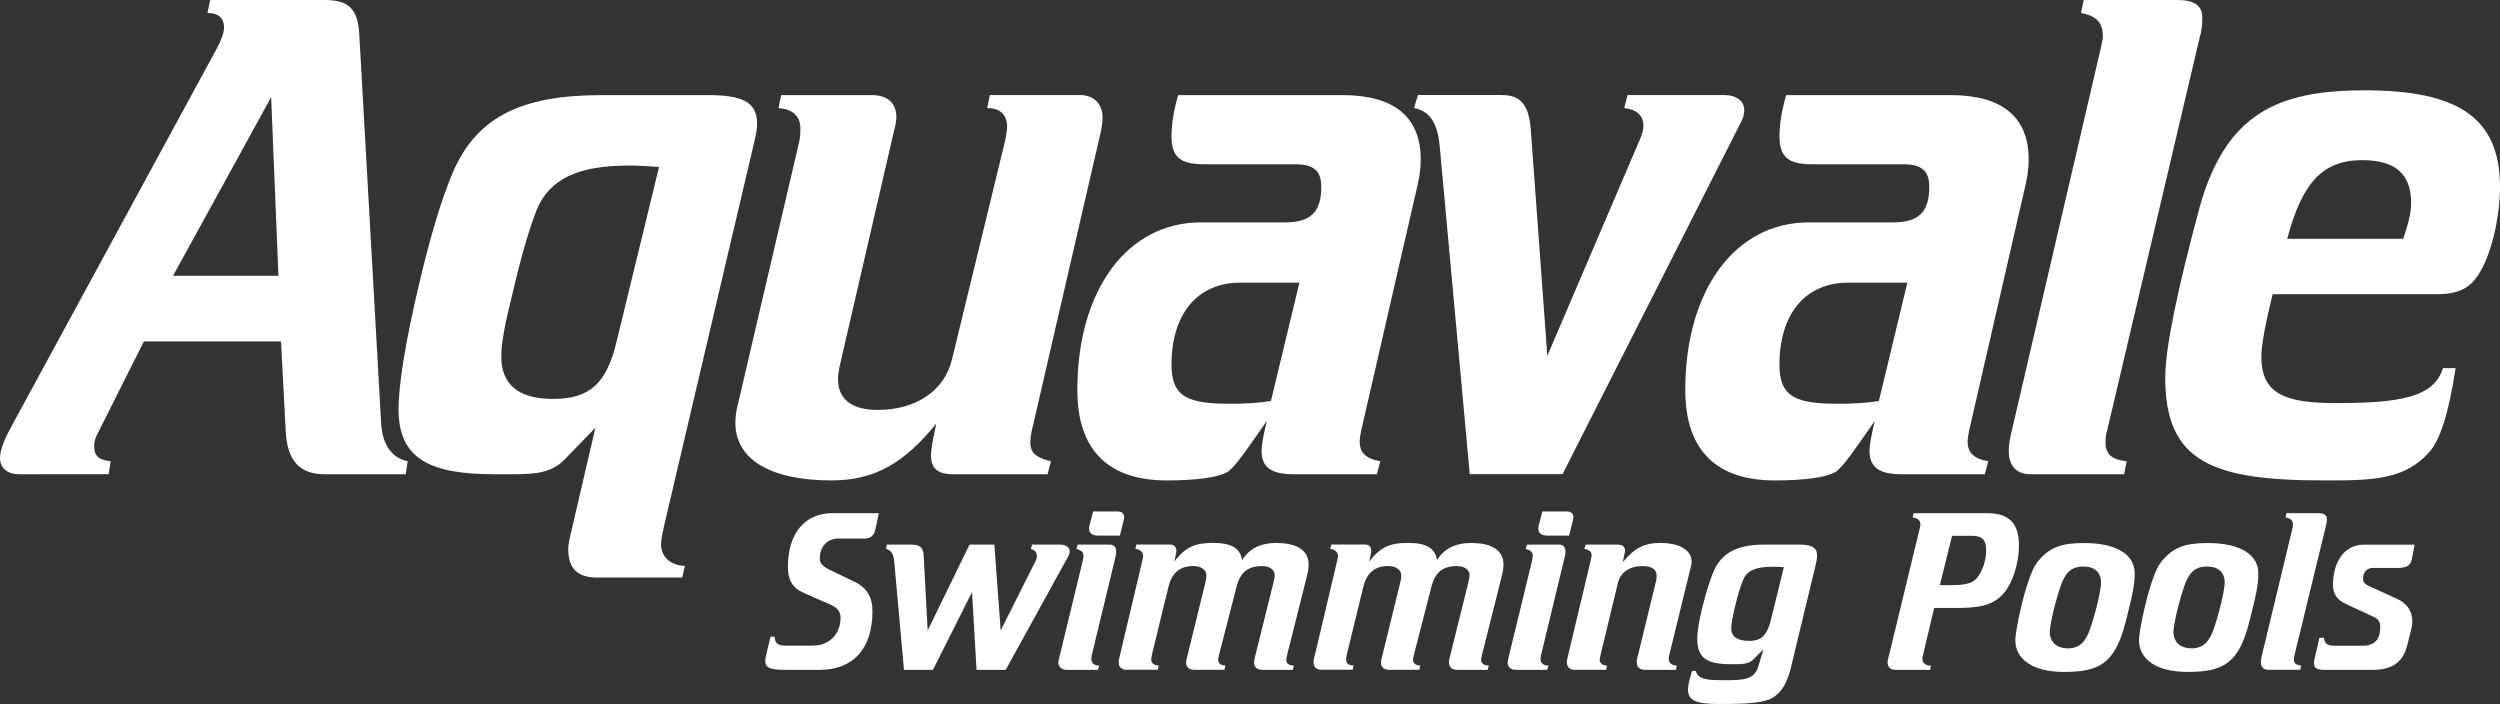 <svg xmlns="http://www.w3.org/2000/svg" id="Layer_2" viewBox="0 0 542.03 152.63"><rect x="0" y="0" width="542.03" height="152.63" fill="#333333" stroke="none"/><defs><style>.cls-1{fill:#fff;}</style></defs><g id="Layer_1-2"><g><path class="cls-1" d="M70.43,0c5.17,0,7.19,1.93,7.47,7.57l4.74,84.28c.29,4.6,2.3,7.42,5.75,8.16l-.43,2.82h-17.54c-5.61,0-8.19-3.12-8.48-9.5l-1.01-19.29H31.19l-10.06,20.03c-.58,1.04-.72,1.93-.72,2.52,0,2.37,1.01,3.12,3.59,3.41l-.43,2.82H4.17c-2.59,0-4.17-1.33-4.17-3.56,0-1.78,1.01-4.15,2.73-7.27L47,10.53c1.01-1.93,1.58-3.41,1.58-4.6,0-1.93-1.15-3.12-3.59-3.12l.58-2.82h24.87ZM37.52,59.79h22.85l-1.58-38.73-21.27,38.73Z"></path><path class="cls-1" d="M153.37,20.62c7.33,0,10.78,1.33,10.78,6.23,0,.74-.14,1.93-.57,3.71l-19.69,83.83c-.29,1.48-.57,2.67-.57,3.56,0,2.67,1.87,4.6,5.17,4.75l-.57,2.52h-18.4c-4.31,0-6.32-1.93-6.32-6.23,0-.89,.29-2.37,.86-4.6l5.03-21.66-6.61,6.83c-2.87,2.97-6.32,3.26-11.35,3.26h-3.88c-13.94,0-20.84-3.26-20.84-14.1,0-5.19,1.44-14.39,4.46-27.15,2.3-9.79,4.6-17.51,6.76-22.85,5.17-13.35,15.24-18.1,32.92-18.1h22.85Zm-17.1,15.28c-10.78,0-17.25,2.82-19.98,9.79-1.58,4.01-3.31,9.94-5.17,17.95-1.58,6.23-2.44,10.68-2.44,13.65,0,6.08,3.74,9.2,11.21,9.2,8.05,0,11.64-3.41,13.8-12.46l9.2-37.84c-2.3-.15-4.6-.3-6.61-.3Z"></path><path class="cls-1" d="M189.02,20.62c3.45,0,5.32,1.78,5.32,4.75,0,.74-.14,1.63-.43,2.67l-11.93,51.63c-.14,.89-.29,1.78-.29,2.52,0,4.3,2.87,6.68,8.62,6.68,8.48,0,14.52-4.3,16.1-10.98l11.5-47.33c.29-1.34,.43-2.37,.43-3.12,0-2.52-1.44-4.01-4.31-4.01l.58-2.82h19.55c3.02,0,4.89,1.93,4.89,4.9,0,.89-.14,1.93-.43,3.26l-14.8,64.1c-.29,1.19-.43,2.23-.43,3.12,0,2.23,1.29,3.26,4.46,4.01l-.72,2.82h-20.55c-3.16,0-4.74-1.19-4.74-4.15,0-1.19,.43-3.41,1.15-6.83-6.76,8.31-13.08,12.32-22.71,12.32-13.8,0-20.84-4.9-20.84-12.46,0-1.19,.14-2.37,.43-3.56l13.37-57.27c.29-1.19,.29-2.23,.29-3.12,0-2.52-1.72-4.15-4.74-4.3l.57-2.82h19.69Z"></path><path class="cls-1" d="M291.07,20.62c11.21,0,16.96,4.75,16.96,13.95,0,2.82-.57,5.19-1.15,7.57l-11.07,48.22c-.43,2.08-1.01,3.86-1.01,5.49,0,2.37,1.58,3.71,4.46,4.15l-.72,2.82h-18.11c-4.74,0-6.9-1.48-6.9-5.04,0-1.48,.43-3.56,1.15-6.53-4.31,6.08-6.76,9.94-8.62,11.13-1.87,1.04-6.18,1.78-13.08,1.78-12.94,0-19.4-6.83-19.4-19.59,0-21.81,10.92-36.35,26.73-36.35h18.25c5.46,0,7.91-2.08,7.91-7.71,0-3.56-1.72-4.9-5.75-4.9h-19.69c-5.03,0-7.04-1.48-7.04-6.08,0-2.37,.43-5.34,1.44-8.9h35.65Zm-37.08,58.46c0,7.12,3.74,8.46,12.79,8.46,3.16,0,6.04-.15,8.77-.59l6.18-25.67h-12.79c-9.49,0-14.95,6.97-14.95,17.8Z"></path><path class="cls-1" d="M325.71,20.62c4.17,0,5.75,2.37,6.18,7.42l3.59,49.11,20.12-47.04c.43-1.04,.72-2.08,.72-2.82,0-2.23-1.44-3.56-4.17-3.86l.72-2.82h20.84c2.88,0,4.46,1.33,4.46,3.26,0,.74-.14,1.48-.58,2.37l-38.81,76.56h-20.12l-6.47-70.63c-.43-5.34-2.01-8.01-5.61-8.75l.86-2.82h18.25Z"></path><path class="cls-1" d="M422.88,20.62c11.21,0,16.96,4.75,16.96,13.95,0,2.82-.58,5.19-1.15,7.57l-11.07,48.22c-.43,2.08-1.01,3.86-1.01,5.49,0,2.37,1.58,3.71,4.46,4.15l-.72,2.82h-18.11c-4.74,0-6.9-1.48-6.9-5.04,0-1.48,.43-3.56,1.15-6.53-4.31,6.08-6.76,9.94-8.62,11.13-1.87,1.04-6.18,1.78-13.08,1.78-12.94,0-19.4-6.83-19.4-19.59,0-21.81,10.92-36.35,26.74-36.35h18.25c5.46,0,7.91-2.08,7.91-7.71,0-3.56-1.72-4.9-5.75-4.9h-19.69c-5.03,0-7.04-1.48-7.04-6.08,0-2.37,.43-5.34,1.44-8.9h35.65Zm-37.08,58.46c0,7.12,3.74,8.46,12.79,8.46,3.16,0,6.04-.15,8.77-.59l6.18-25.67h-12.79c-9.49,0-14.95,6.97-14.95,17.8Z"></path><path class="cls-1" d="M472.03,0c3.74,0,5.46,1.19,5.46,3.86,0,1.33-.14,2.82-.58,4.3l-20.12,85.46c-.29,.89-.29,1.63-.29,2.37,0,2.52,1.44,3.71,4.6,4.01l-.57,2.82h-20.27c-3.02,0-4.74-1.78-4.74-5.04,0-.89,.14-2.08,.43-3.41l19.4-83.39c.29-1.48,.58-2.37,.58-3.12,0-2.97-1.44-4.45-4.74-5.04l.58-2.82h20.27Z"></path><path class="cls-1" d="M492.73,63.8c-1.58,6.53-2.44,10.98-2.44,13.5,0,7.86,4.74,10.09,15.95,10.09,14.09,0,21.42-1.19,23.43-7.57h2.73c-1.44,9.5-3.31,15.73-5.89,18.4-5.03,5.49-11.36,5.94-21.13,5.94h-1.58c-24.15,0-34.35-4.01-34.35-22.26,0-6.23,2.44-18.25,7.33-36.5,1.72-6.53,4.31-11.87,7.33-15.58,6.32-7.72,15.24-10.24,28.6-10.24,19.98,0,29.32,5.79,29.32,20.92,0,5.93-1.44,12.17-3.16,16.17-2.3,5.19-4.74,7.12-10.64,7.12h-35.5Zm30.04-19.73c0-6.38-3.45-9.35-10.64-9.35-8.77,0-13.08,5.19-16.24,17.06h25.15c1.01-2.97,1.72-5.49,1.72-7.72Z"></path></g><g><path class="cls-1" d="M190.54,111.27l-.74,3.48c-.29,1.37-1.03,2.01-2.35,2.01h-5.64c-2.45,0-4.07,1.72-4.07,4.36,0,1.08,.78,1.76,2.3,2.5l5.1,2.45c2.79,1.32,4.02,3.33,4.02,6.47,0,7.99-4.07,12.69-11.47,12.69h-7.16c-3.09,0-4.61-.25-4.61-1.91,0-.25,.05-.54,.1-.88l1.03-4.41h.88c.1,1.52,.78,1.96,2.5,1.96h5.73c3.73,0,6.08-2.6,6.08-6.03,0-1.37-.69-2.21-2.25-2.89l-5.88-2.6c-2.3-1.03-3.28-2.7-3.28-5.59,0-7.2,3.63-11.62,9.66-11.62h10.05Z"></path><path class="cls-1" d="M197.55,118.08c1.76,0,2.6,.49,2.7,2.25l.88,16.37,9.07-18.62h5.39l1.37,18.62,7.65-15.24c.15-.29,.2-.64,.2-.93,0-.74-.44-1.27-1.32-1.52l.29-.93h6.13c1.27,0,2.01,.64,2.01,1.52,0,.29-.1,.64-.29,.98l-13.58,24.65h-6.32l-.98-16.86-8.48,16.86h-6.27l-2.11-23.38c-.15-1.62-.49-2.45-1.76-2.84l.15-.93h5.29Z"></path><path class="cls-1" d="M240.64,118.08c.88,0,1.37,.54,1.37,1.57,0,.29-.05,.74-.2,1.27l-5.05,20.93c-.1,.44-.15,.78-.15,1.03,0,.93,.64,1.42,1.72,1.42l-.29,.93h-6.81c-1.03,0-1.76-.64-1.76-1.57,0-.2,.05-.39,.1-.69l5.19-21.42c.1-.44,.15-.78,.15-1.03,0-.83-.44-1.18-1.52-1.52l.25-.93h7.01Zm1.47-7.2c1.08,0,1.62,.39,1.62,1.23,0,.2-.05,.44-.1,.69l-.83,3.33h-4.66c-1.32,0-2.01-.54-2.01-1.47,0-.15,0-.44,.1-.83l.78-2.94h5.1Z"></path><path class="cls-1" d="M276.96,117.74c4.41,0,6.76,1.76,6.76,4.56,0,.73-.1,1.57-.34,2.5l-4.31,17.15c-.1,.49-.2,.83-.2,1.08,0,.83,.64,1.27,1.67,1.27l-.25,.93h-6.57c-1.18,0-1.81-.59-1.81-1.57,0-.25,0-.54,.1-.88l3.97-15.98c.25-1.03,.39-1.72,.39-2.06,0-1.18-1.03-2.01-2.75-2.01-3.04,0-4.71,1.37-5.49,4.36l-3.82,14.85c-.1,.49-.2,.83-.2,1.08,0,.78,.59,1.27,1.57,1.27l-.2,.93h-6.47c-1.18,0-1.86-.54-1.86-1.57,0-.25,.05-.54,.15-.88l3.92-15.98c.2-.74,.34-1.42,.34-1.96,0-1.27-1.08-2.11-2.89-2.11-2.84,0-4.61,1.52-5.34,4.51l-3.58,14.7c-.1,.49-.15,.83-.15,1.08,0,.78,.59,1.27,1.62,1.27l-.2,.93h-6.81c-1.08,0-1.67-.64-1.67-1.67,0-.2,.05-.49,.1-.73l5.1-21.56c.05-.25,.1-.44,.1-.64,0-.88-.59-1.47-1.67-1.62l.2-.93h7.3c.88,0,1.37,.49,1.37,1.32,0,.15,0,.34-.05,.54l-.39,1.86c2.5-3.33,4.71-4.07,8.43-4.07,3.92,0,5.88,1.13,6.27,3.72,1.57-2.45,3.87-3.72,7.65-3.72Z"></path><path class="cls-1" d="M319.21,117.74c4.41,0,6.76,1.76,6.76,4.56,0,.73-.1,1.57-.34,2.5l-4.31,17.15c-.1,.49-.2,.83-.2,1.08,0,.83,.64,1.27,1.67,1.27l-.25,.93h-6.57c-1.18,0-1.81-.59-1.81-1.57,0-.25,0-.54,.1-.88l3.97-15.98c.25-1.03,.39-1.72,.39-2.06,0-1.18-1.03-2.01-2.75-2.01-3.04,0-4.71,1.37-5.49,4.36l-3.82,14.85c-.1,.49-.2,.83-.2,1.08,0,.78,.59,1.27,1.57,1.27l-.2,.93h-6.47c-1.18,0-1.86-.54-1.86-1.57,0-.25,.05-.54,.15-.88l3.92-15.98c.2-.74,.34-1.42,.34-1.96,0-1.27-1.08-2.11-2.89-2.11-2.84,0-4.61,1.52-5.34,4.51l-3.58,14.7c-.1,.49-.15,.83-.15,1.08,0,.78,.59,1.27,1.62,1.27l-.2,.93h-6.81c-1.08,0-1.67-.64-1.67-1.67,0-.2,.05-.49,.1-.73l5.1-21.56c.05-.25,.1-.44,.1-.64,0-.88-.59-1.47-1.67-1.62l.2-.93h7.3c.88,0,1.37,.49,1.37,1.32,0,.15,0,.34-.05,.54l-.39,1.86c2.5-3.33,4.71-4.07,8.43-4.07,3.92,0,5.88,1.13,6.27,3.72,1.57-2.45,3.87-3.72,7.65-3.72Z"></path><path class="cls-1" d="M338.04,118.08c.88,0,1.37,.54,1.37,1.57,0,.29-.05,.74-.2,1.27l-5.05,20.93c-.1,.44-.15,.78-.15,1.03,0,.93,.64,1.42,1.72,1.42l-.29,.93h-6.81c-1.03,0-1.76-.64-1.76-1.57,0-.2,.05-.39,.1-.69l5.2-21.42c.1-.44,.15-.78,.15-1.03,0-.83-.44-1.18-1.52-1.52l.25-.93h7.01Zm1.47-7.2c1.08,0,1.62,.39,1.62,1.23,0,.2-.05,.44-.1,.69l-.83,3.33h-4.66c-1.32,0-2.01-.54-2.01-1.47,0-.15,0-.44,.1-.83l.78-2.94h5.1Z"></path><path class="cls-1" d="M361.81,142.78c0,.98,.59,1.47,1.72,1.52l-.15,.93h-6.71c-1.18,0-1.81-.64-1.81-1.62,0-.25,0-.49,.1-.83l4.12-16.91c.1-.34,.1-.69,.1-.98,0-1.42-.98-2.16-3.09-2.16-2.84,0-4.75,1.42-5.29,3.58l-3.77,15.63c-.1,.44-.2,.78-.2,1.03,0,.83,.59,1.32,1.57,1.32l-.15,.93h-6.86c-1.03,0-1.67-.59-1.67-1.62,0-.29,.05-.64,.15-1.03l5.05-21.22c.1-.44,.15-.78,.15-1.03,0-.73-.54-1.13-1.57-1.32l.29-.93h6.86c1.13,0,1.67,.44,1.67,1.37,0,.25-.05,.49-.15,.83l-.34,1.62c2.6-3.09,4.66-4.17,8.18-4.17,4.31,0,6.76,1.67,6.76,4.07,0,.29-.05,.64-.15,.98l-4.66,19.07c-.1,.34-.15,.69-.15,.93Z"></path><path class="cls-1" d="M390.24,118.08c2.5,0,3.72,.64,3.72,2.3,0,.64-.1,1.32-.29,2.06l-5.39,22.35c-.74,2.99-1.81,5.05-3.68,6.32-1.91,1.32-5.78,1.52-11.76,1.52-4.75,0-6.86-.59-6.86-3.09,0-.88,.29-2.25,.88-4.07h.83c.39,1.72,2.16,2.01,5.83,2.01,4.36,0,6.81,0,7.7-2.99l1.13-3.72-2.11,2.11c-1.03,1.08-2.25,1.13-4.36,1.13h-.54c-5.15,0-7.35-1.23-7.35-5.49,0-1.86,.44-4.22,1.18-7.16,.83-3.33,1.67-5.83,2.35-7.45,1.72-4.07,5.2-5.83,10.93-5.83h7.79Zm-5.88,4.8c-3.53,0-5.59,.74-6.42,2.84-.44,1.03-1.13,3.04-1.81,5.98-.54,2.25-.78,3.77-.78,4.51,0,1.81,1.32,2.74,3.87,2.74,2.7,0,3.92-1.23,4.75-4.61l2.79-11.37c-.88-.05-1.67-.1-2.4-.1Z"></path><path class="cls-1" d="M430.92,111.27c4.66,0,6.81,2.21,6.81,6.91,0,4.36-1.57,8.53-3.38,10.54-2.5,2.79-5.73,3.09-10.59,3.09h-4.41l-2.45,10.34c-.05,.25-.1,.44-.1,.64,0,.98,.69,1.52,1.86,1.52l-.2,.93h-7.45c-1.08,0-1.76-.59-1.76-1.62,0-.2,.05-.44,.1-.69l6.96-28.72c.05-.2,.05-.34,.05-.54,0-.83-.59-1.37-1.67-1.47l.2-.93h16.03Zm-10.34,15.59h2.35c2.84,0,4.56-.25,5.64-1.47,1.18-1.37,2.06-3.82,2.06-6.08s-.88-3.14-3.04-3.14h-4.36l-2.65,10.68Z"></path><path class="cls-1" d="M437.79,133.47c1.32-6.22,2.79-10.05,3.77-11.37,2.65-3.53,5.49-4.36,10.29-4.36,7.21,0,10.98,2.6,10.98,6.57,0,2.5-.59,5-1.27,7.74-.74,3.04-1.37,5.69-2.5,7.94-2.25,4.56-5.59,5.69-11.57,5.69-6.86,0-10.54-2.79-10.54-6.91,0-.88,.29-2.7,.83-5.29Zm13.92-10.64c-2.75,0-4.02,1.47-5,4.41-1.86,5.64-2.3,9.26-2.3,9.7,0,2.25,1.47,3.63,3.97,3.63s3.87-1.47,4.85-4.41c1.76-5.34,2.3-8.92,2.3-9.85,0-2.21-1.37-3.48-3.82-3.48Z"></path><path class="cls-1" d="M464.6,133.47c1.32-6.22,2.79-10.05,3.77-11.37,2.65-3.53,5.49-4.36,10.29-4.36,7.21,0,10.98,2.6,10.98,6.57,0,2.5-.59,5-1.27,7.74-.74,3.04-1.37,5.69-2.5,7.94-2.25,4.56-5.59,5.69-11.57,5.69-6.86,0-10.54-2.79-10.54-6.91,0-.88,.29-2.7,.83-5.29Zm13.92-10.64c-2.75,0-4.02,1.47-5,4.41-1.86,5.64-2.3,9.26-2.3,9.7,0,2.25,1.47,3.63,3.97,3.63s3.87-1.47,4.85-4.41c1.76-5.34,2.3-8.92,2.3-9.85,0-2.21-1.37-3.48-3.82-3.48Z"></path><path class="cls-1" d="M502.64,111.27c1.27,0,1.86,.39,1.86,1.27,0,.44-.05,.93-.2,1.42l-6.86,28.23c-.1,.29-.1,.54-.1,.78,0,.83,.49,1.23,1.57,1.32l-.2,.93h-6.91c-1.03,0-1.62-.59-1.62-1.67,0-.29,.05-.69,.15-1.13l6.62-27.54c.1-.49,.2-.78,.2-1.03,0-.98-.49-1.47-1.62-1.67l.2-.93h6.91Z"></path><path class="cls-1" d="M523.52,118.08l-.59,3.09c-.29,1.52-1.23,1.96-3.09,1.96h-5.39c-1.32,0-2.11,.93-2.11,2.4,0,.74,.49,1.18,1.47,1.62l5.83,2.65c2.21,.98,3.38,2.7,3.38,4.9,0,.64-.1,1.27-.29,1.96l-.88,3.48c-.93,3.53-3.33,5.1-7.55,5.1h-10c-1.81,0-2.6-.25-2.6-1.47,0-.29,.05-.59,.15-1.03l1.03-4.46h.98c.1,1.23,.78,1.72,2.16,1.72h6.13c2.65,0,3.92-1.27,3.92-4.07,0-1.08-.44-1.72-1.37-2.16l-6.13-2.84c-1.81-.83-2.75-2.21-2.75-4.02,0-5.29,2.6-8.82,6.67-8.82h11.03Z"></path></g></g></svg>